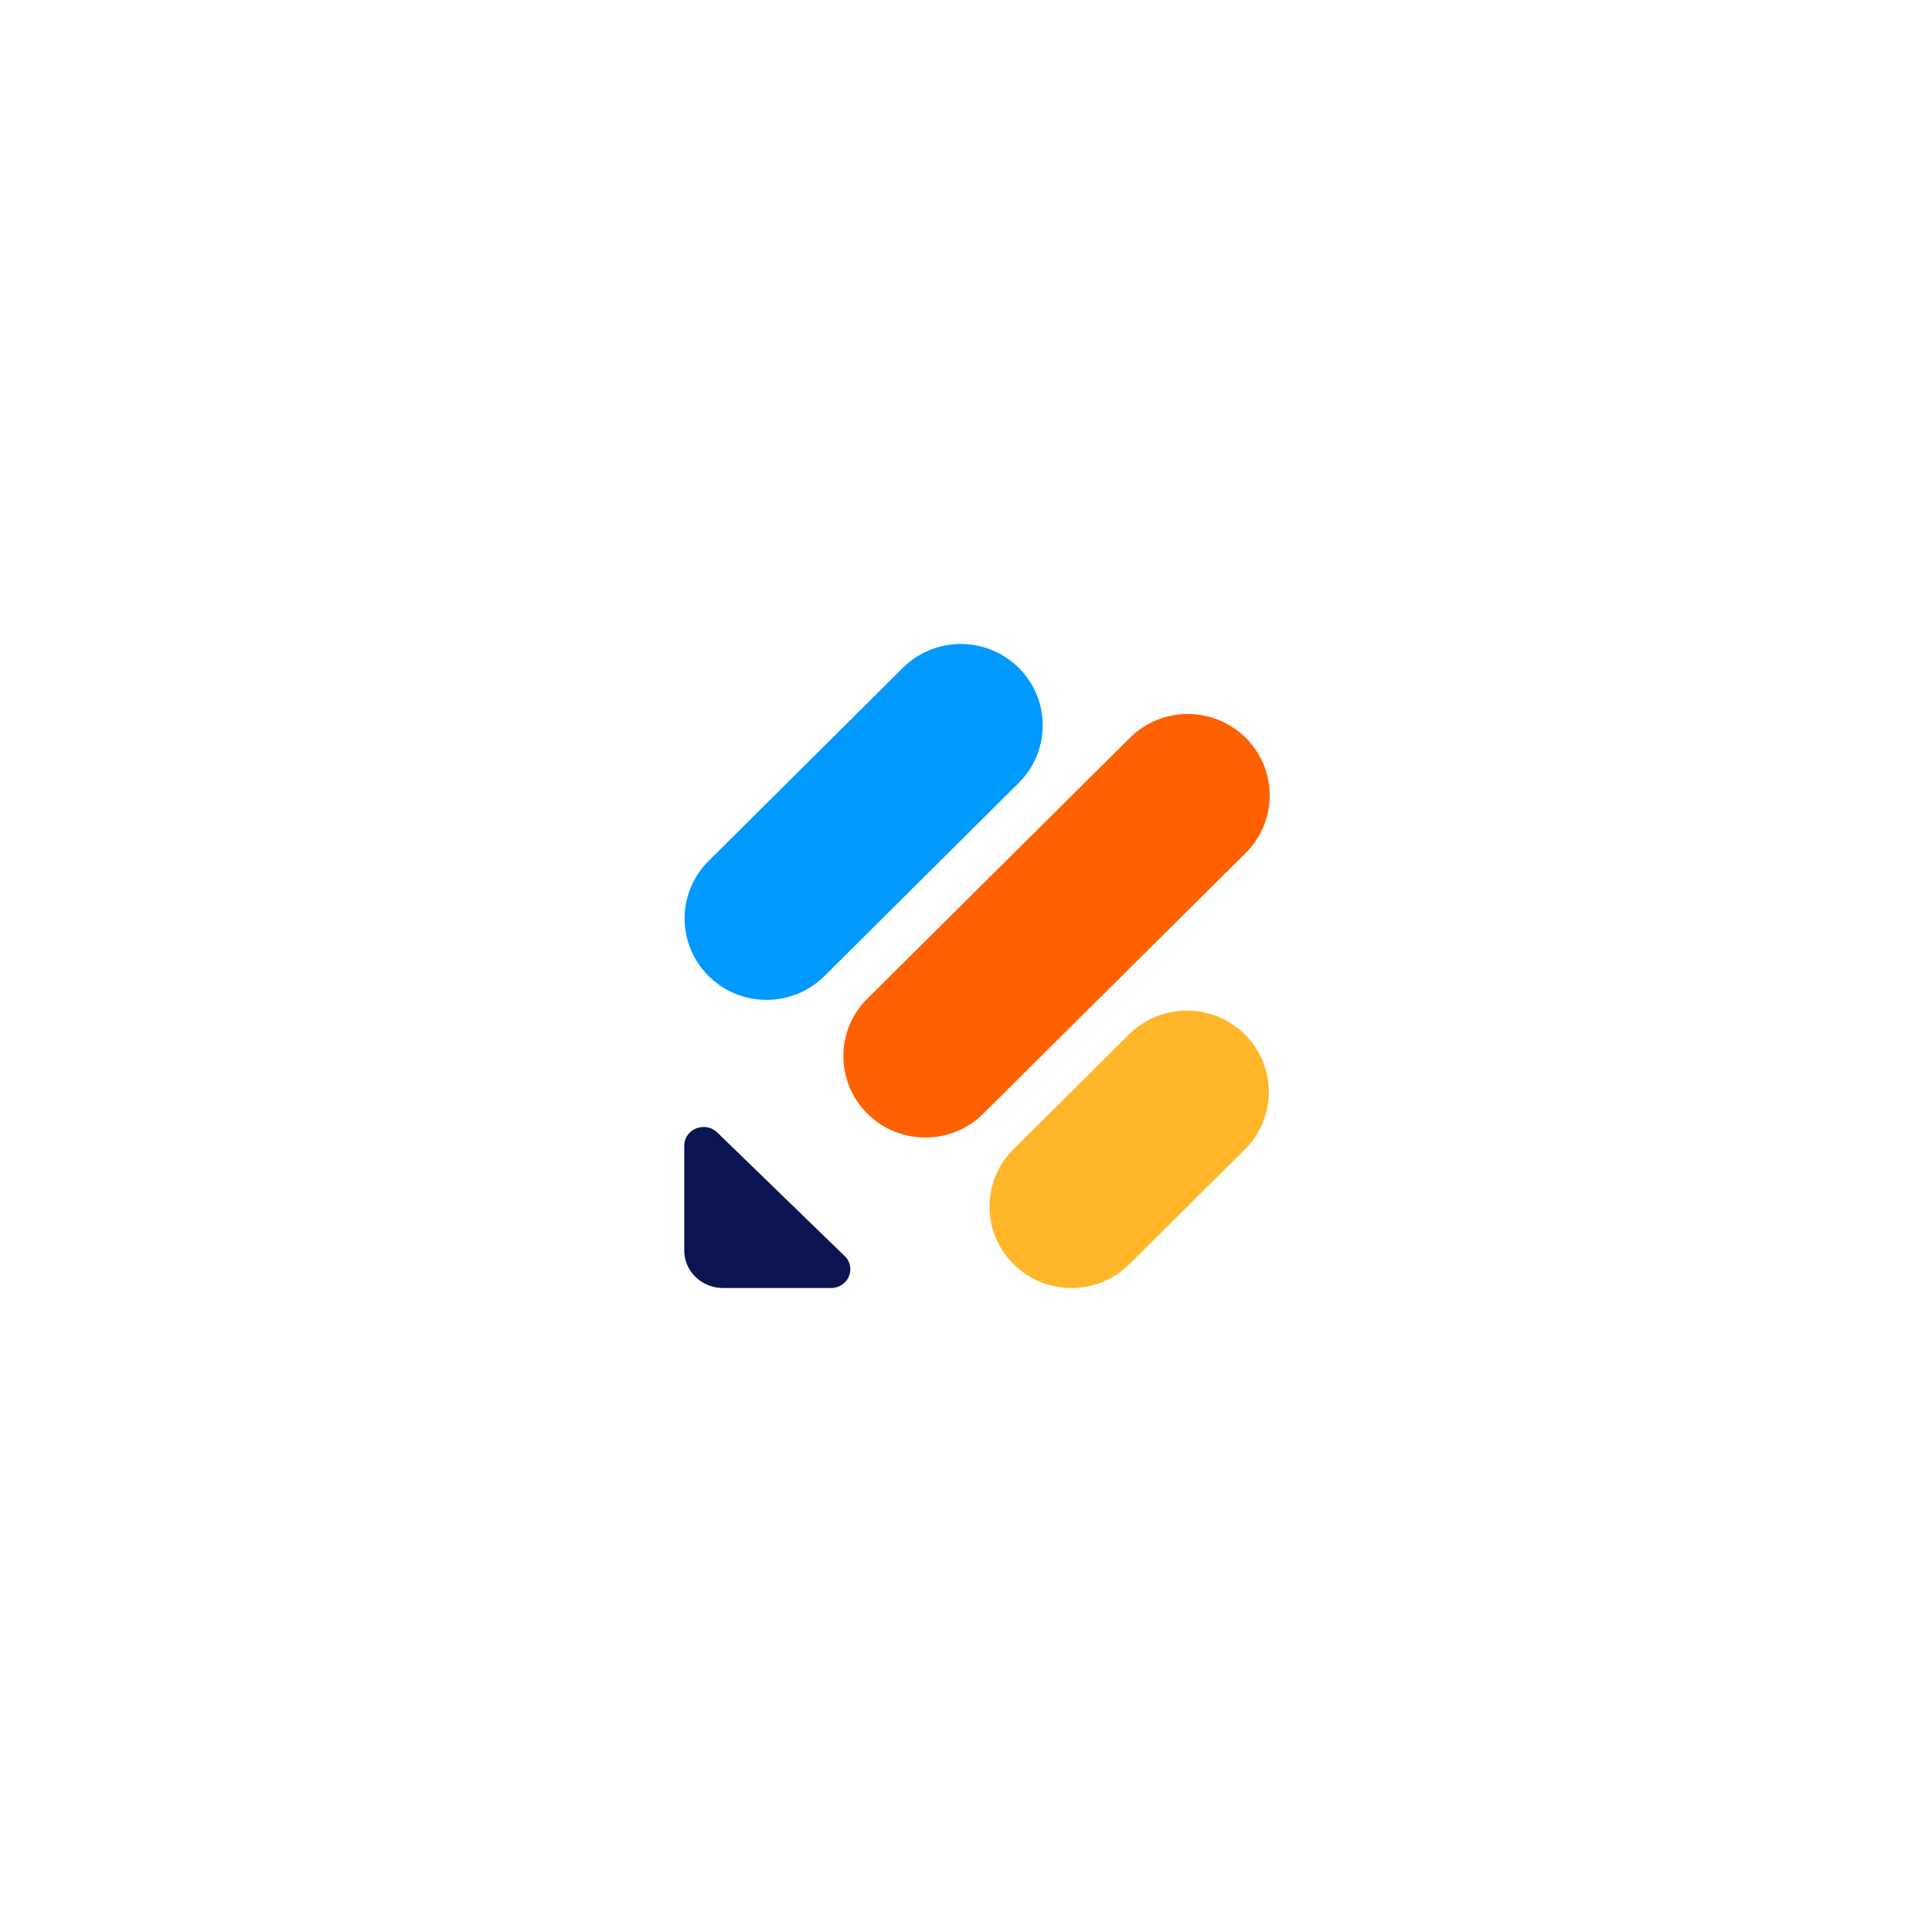 <svg xmlns="http://www.w3.org/2000/svg" width="48" height="48" fill="none"><path fill="#fff" d="M0 0h48v48H0z"/><path fill="#0A1551" d="M20.985 31.205c.303.293.09.795-.34.795h-2.684c-.53 0-.961-.418-.961-.931v-2.603c0-.416.518-.623.82-.33l3.165 3.07Z"/><path fill="#FFB629" d="M25.182 31.408a2.01 2.01 0 0 1 0-2.858l2.868-2.85a2.044 2.044 0 0 1 2.877 0c.795.79.795 2.07 0 2.86l-2.867 2.848c-.795.79-2.083.79-2.878 0"/><path fill="#09F" d="M17.606 24.249a2.01 2.01 0 0 1 0-2.859l4.826-4.798a2.044 2.044 0 0 1 2.878 0c.794.79.794 2.07 0 2.859l-4.827 4.798c-.794.79-2.083.79-2.877 0"/><path fill="#FF6100" d="M21.551 27.669a2.01 2.01 0 0 1 0-2.86l6.521-6.478a2.044 2.044 0 0 1 2.878 0c.794.79.794 2.07 0 2.86l-6.521 6.478c-.795.79-2.083.79-2.878 0"/></svg>